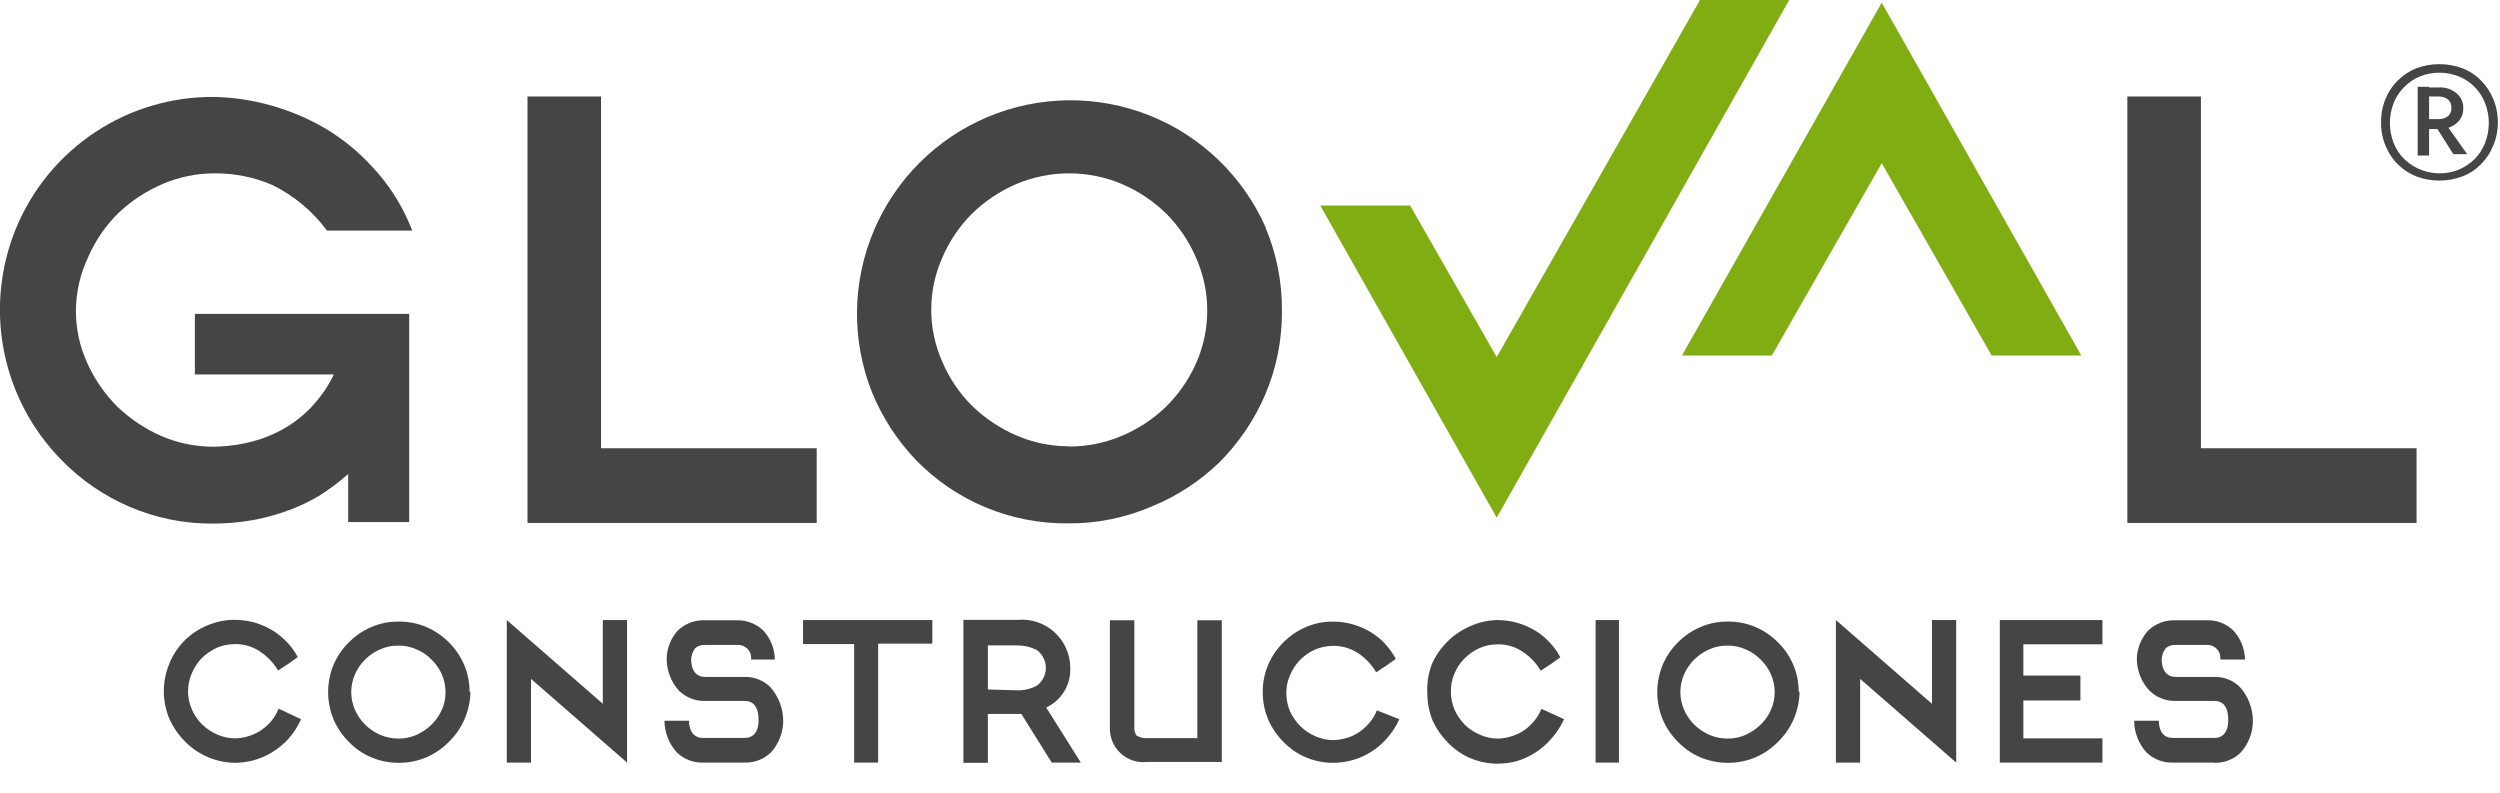 <svg width="347" height="110" viewBox="0 0 347 110" fill="none" xmlns="http://www.w3.org/2000/svg">
<g clip-path="url(#clip0_11083_1217)">
<path d="M27.048 51.976H46.34C45.491 53.741 44.355 55.353 42.977 56.746C41.687 58.053 40.189 59.138 38.544 59.956C37.072 60.689 35.509 61.224 33.897 61.546C32.498 61.834 31.075 61.987 29.647 62.005C27.167 62.008 24.713 61.509 22.431 60.537C20.172 59.548 18.102 58.172 16.317 56.471C14.545 54.71 13.115 52.637 12.098 50.356C11.049 48.053 10.517 45.548 10.538 43.018C10.571 40.467 11.155 37.954 12.25 35.65C13.251 33.359 14.684 31.284 16.47 29.535C18.258 27.852 20.327 26.497 22.584 25.53C24.866 24.558 27.32 24.059 29.8 24.062C32.531 24.043 35.236 24.584 37.749 25.652C40.772 27.125 43.394 29.307 45.393 32.011H57.225L57.072 31.645C55.827 28.508 54.002 25.635 51.691 23.175C49.621 20.893 47.195 18.962 44.506 17.458C42.059 16.109 39.449 15.082 36.74 14.401C34.419 13.816 32.04 13.499 29.647 13.453C23.806 13.419 18.086 15.121 13.214 18.343C8.342 21.566 4.537 26.164 2.283 31.553C0.027 36.958 -0.581 42.909 0.534 48.658C1.649 54.408 4.438 59.7 8.551 63.87C11.225 66.616 14.415 68.809 17.937 70.321C21.633 71.914 25.622 72.716 29.647 72.675C31.233 72.67 32.818 72.547 34.386 72.308C36.07 72.049 37.728 71.639 39.339 71.085C41.045 70.519 42.685 69.771 44.231 68.853C45.68 67.951 47.051 66.928 48.328 65.796V72.461H56.797V43.568H27.048V51.976Z" fill="#464545"/>
<path d="M83.426 62.218V13.391H73.215V72.582H113.358V62.218H83.426Z" fill="#464545"/>
<path d="M175.668 31.552C172.529 24.46 166.734 18.882 159.528 16.015C152.321 13.149 144.278 13.222 137.125 16.221C129.972 19.218 124.28 24.902 121.272 32.05C118.263 39.199 118.177 47.242 121.033 54.452C122.466 57.945 124.54 61.139 127.147 63.869C129.892 66.686 133.179 68.916 136.811 70.424C140.442 71.933 144.342 72.688 148.274 72.644C152.236 72.675 156.16 71.883 159.801 70.32C163.301 68.902 166.497 66.826 169.217 64.206C171.925 61.5 174.094 58.304 175.607 54.789C177.183 51.088 177.974 47.101 177.931 43.079C177.958 39.144 177.188 35.244 175.668 31.614M148.396 61.943C145.86 61.956 143.35 61.435 141.028 60.414C138.757 59.433 136.685 58.044 134.913 56.317C133.155 54.565 131.753 52.489 130.786 50.203C129.778 47.931 129.257 45.473 129.257 42.987C129.257 40.502 129.778 38.044 130.786 35.772C131.761 33.49 133.162 31.415 134.913 29.657C136.685 27.93 138.757 26.542 141.028 25.56C143.359 24.571 145.865 24.061 148.396 24.061C150.928 24.061 153.434 24.571 155.765 25.56C158.036 26.542 160.108 27.93 161.88 29.657C163.631 31.415 165.031 33.49 166.007 35.772C167.035 38.081 167.567 40.581 167.567 43.109C167.567 45.638 167.035 48.138 166.007 50.447C164.984 52.74 163.531 54.816 161.727 56.562C159.951 58.252 157.878 59.6 155.612 60.537C153.355 61.481 150.934 61.97 148.488 61.974" fill="#464545"/>
<path d="M305.486 62.218V13.391H295.274V72.582H335.418V62.218H305.486Z" fill="#464545"/>
<path d="M235.96 0L207.74 49.56L195.725 28.526H183.25L207.74 71.849L248.343 0H235.96Z" fill="#80AE12"/>
<path d="M245.928 49.347L261.185 22.656L276.441 49.347H288.885L261.185 0.367L233.454 49.347H245.928Z" fill="#80AE12"/>
<path d="M41.785 99.824C41.34 100.844 40.73 101.784 39.981 102.606C39.306 103.331 38.534 103.958 37.688 104.471C36.894 104.941 36.04 105.301 35.15 105.542C34.331 105.754 33.489 105.867 32.643 105.878C31.321 105.865 30.015 105.588 28.802 105.063C27.59 104.538 26.494 103.775 25.58 102.82C24.711 101.933 24.007 100.898 23.501 99.763C23.002 98.55 22.742 97.253 22.737 95.941C22.739 94.63 22.999 93.331 23.501 92.12C23.973 90.932 24.678 89.851 25.577 88.942C26.475 88.034 27.547 87.315 28.729 86.83C29.961 86.286 31.296 86.015 32.643 86.035C33.415 86.04 34.184 86.132 34.936 86.311C35.755 86.506 36.546 86.804 37.29 87.197C38.096 87.619 38.837 88.155 39.491 88.787C40.233 89.485 40.853 90.301 41.326 91.202L40.042 92.12L38.605 93.067C37.936 91.952 37.015 91.009 35.914 90.316C34.932 89.707 33.798 89.389 32.643 89.398C31.76 89.397 30.887 89.573 30.075 89.918C29.307 90.278 28.604 90.764 27.996 91.355C27.413 91.969 26.947 92.684 26.62 93.465C26.281 94.247 26.104 95.089 26.1 95.941C26.095 96.827 26.283 97.703 26.65 98.51C26.989 99.29 27.477 99.996 28.087 100.589C28.696 101.164 29.399 101.629 30.166 101.964C30.948 102.303 31.791 102.48 32.643 102.484C33.201 102.473 33.756 102.391 34.294 102.24C34.897 102.079 35.474 101.832 36.006 101.506C36.587 101.146 37.112 100.703 37.565 100.191C38.037 99.649 38.41 99.028 38.666 98.357L41.785 99.824Z" fill="#464545"/>
<path d="M65.297 95.972C65.284 97.294 65.007 98.6 64.482 99.813C63.957 101.025 63.194 102.121 62.239 103.035C61.359 103.913 60.322 104.618 59.182 105.114C57.974 105.627 56.673 105.887 55.36 105.878C54.015 105.887 52.682 105.616 51.447 105.083C50.295 104.581 49.255 103.853 48.389 102.943C47.511 102.063 46.805 101.026 46.31 99.886C45.806 98.675 45.546 97.376 45.546 96.064C45.546 94.752 45.806 93.453 46.31 92.242C46.801 91.099 47.507 90.061 48.389 89.185C49.265 88.293 50.303 87.577 51.447 87.075C52.677 86.526 54.013 86.255 55.36 86.28C56.707 86.26 58.042 86.531 59.274 87.075C60.415 87.582 61.452 88.297 62.331 89.185C63.213 90.061 63.919 91.099 64.41 92.242C64.927 93.449 65.187 94.751 65.174 96.064M61.842 96.064C61.838 95.212 61.661 94.369 61.322 93.587C60.98 92.818 60.492 92.123 59.885 91.539C59.297 90.931 58.589 90.453 57.806 90.133C57.02 89.773 56.163 89.595 55.299 89.613C54.425 89.596 53.558 89.773 52.761 90.133C51.987 90.467 51.281 90.944 50.682 91.539C50.085 92.124 49.607 92.82 49.276 93.587C48.931 94.367 48.752 95.211 48.752 96.064C48.752 96.917 48.931 97.76 49.276 98.54C49.615 99.304 50.092 99.998 50.682 100.589C51.289 101.174 51.993 101.649 52.761 101.995C53.563 102.34 54.426 102.517 55.299 102.515C56.139 102.522 56.972 102.355 57.745 102.026C58.512 101.691 59.216 101.225 59.824 100.65C60.44 100.068 60.938 99.372 61.291 98.602C61.664 97.808 61.852 96.941 61.842 96.064Z" fill="#464545"/>
<path d="M87.034 105.847L73.704 94.229V105.847H70.341V86.066L83.671 97.684V86.066H87.034V105.847Z" fill="#464545"/>
<path d="M129.41 89.337H121.889V105.847H118.556V89.398H111.463V86.066H129.41V89.337Z" fill="#464545"/>
<path d="M194.227 99.825C193.771 100.846 193.152 101.786 192.392 102.607C191.469 103.631 190.342 104.45 189.084 105.014C187.826 105.577 186.464 105.871 185.085 105.878C183.74 105.887 182.407 105.616 181.172 105.083C180.02 104.581 178.98 103.853 178.114 102.943C177.236 102.063 176.53 101.026 176.035 99.886C175.522 98.677 175.262 97.377 175.271 96.064C175.258 94.751 175.519 93.449 176.035 92.242C176.526 91.099 177.232 90.061 178.114 89.185C178.99 88.293 180.028 87.577 181.172 87.075C182.402 86.526 183.738 86.255 185.085 86.28C185.858 86.285 186.627 86.377 187.378 86.555C188.195 86.756 188.986 87.054 189.732 87.442C190.538 87.864 191.28 88.4 191.934 89.032C192.654 89.741 193.262 90.555 193.738 91.447L192.454 92.365L191.017 93.312C190.359 92.199 189.447 91.256 188.357 90.561C187.371 89.961 186.239 89.644 185.085 89.643C184.203 89.642 183.329 89.819 182.517 90.163C181.745 90.516 181.041 91.002 180.438 91.6C179.856 92.214 179.389 92.929 179.062 93.71C178.709 94.487 178.532 95.333 178.542 96.186C178.541 97.069 178.717 97.942 179.062 98.754C179.423 99.53 179.92 100.234 180.53 100.833C181.133 101.415 181.837 101.882 182.609 102.209C183.391 102.548 184.233 102.725 185.085 102.729C185.634 102.716 186.178 102.634 186.706 102.484C187.321 102.332 187.909 102.084 188.448 101.751C189.02 101.39 189.535 100.947 189.977 100.436C190.469 99.903 190.853 99.28 191.108 98.602L194.227 99.825Z" fill="#464545"/>
<path d="M217.097 99.824C216.631 100.839 216.012 101.778 215.262 102.606C213.984 104.06 212.32 105.12 210.462 105.664C209.643 105.874 208.801 105.987 207.955 106C206.6 106.005 205.258 105.735 204.011 105.205C202.862 104.698 201.824 103.971 200.954 103.065C200.075 102.179 199.361 101.143 198.844 100.007C198.355 98.793 198.105 97.495 198.11 96.186C198.044 94.811 198.263 93.437 198.752 92.15C199.265 91.011 199.979 89.975 200.862 89.093C201.741 88.205 202.778 87.49 203.919 86.983C205.171 86.388 206.539 86.075 207.925 86.066C208.687 86.072 209.446 86.165 210.187 86.341C211.006 86.536 211.797 86.834 212.541 87.228C213.356 87.635 214.1 88.172 214.743 88.817C215.484 89.515 216.104 90.331 216.577 91.233L215.293 92.15L213.856 93.098C213.196 91.975 212.273 91.031 211.166 90.346C210.192 89.743 209.07 89.425 207.925 89.429C207.042 89.427 206.169 89.604 205.356 89.949C204.584 90.302 203.881 90.788 203.277 91.386C202.676 91.99 202.198 92.707 201.871 93.495C201.542 94.279 201.375 95.121 201.382 95.972C201.38 96.854 201.557 97.728 201.902 98.54C202.262 99.308 202.748 100.01 203.339 100.619C203.953 101.201 204.668 101.667 205.448 101.995C206.228 102.339 207.072 102.516 207.925 102.515C208.473 102.502 209.017 102.419 209.545 102.27C210.156 102.105 210.742 101.858 211.288 101.536C211.859 101.176 212.375 100.733 212.817 100.221C213.299 99.682 213.682 99.061 213.948 98.387L217.097 99.824Z" fill="#464545"/>
<path d="M224.709 86.066H221.468V105.847H224.709V86.066Z" fill="#464545"/>
<path d="M249.78 95.972C249.767 97.294 249.49 98.6 248.965 99.813C248.44 101.025 247.678 102.121 246.723 103.035C245.843 103.913 244.806 104.618 243.665 105.114C242.457 105.627 241.156 105.887 239.844 105.878C238.498 105.887 237.166 105.616 235.93 105.083C234.778 104.581 233.739 103.853 232.873 102.943C231.994 102.063 231.289 101.026 230.794 99.886C230.289 98.675 230.029 97.376 230.029 96.064C230.029 94.752 230.289 93.453 230.794 92.242C231.285 91.099 231.99 90.061 232.873 89.185C233.748 88.293 234.786 87.577 235.93 87.075C237.16 86.526 238.497 86.255 239.844 86.28C241.19 86.26 242.525 86.531 243.757 87.075C244.899 87.582 245.936 88.297 246.814 89.185C247.697 90.061 248.402 91.099 248.893 92.242C249.41 93.449 249.671 94.751 249.658 96.064M246.325 96.064C246.321 95.212 246.145 94.369 245.805 93.587C245.463 92.818 244.975 92.123 244.369 91.539C243.78 90.931 243.072 90.453 242.289 90.133C241.503 89.773 240.647 89.595 239.782 89.613C238.908 89.596 238.042 89.773 237.245 90.133C236.47 90.467 235.765 90.944 235.166 91.539C234.568 92.124 234.09 92.82 233.759 93.587C233.414 94.367 233.235 95.211 233.235 96.064C233.235 96.917 233.414 97.76 233.759 98.54C234.098 99.304 234.575 99.998 235.166 100.589C235.773 101.174 236.476 101.649 237.245 101.995C238.046 102.34 238.91 102.517 239.782 102.515C240.623 102.522 241.455 102.355 242.228 102.026C242.996 101.691 243.699 101.225 244.307 100.65C244.924 100.068 245.422 99.372 245.775 98.602C246.147 97.808 246.336 96.941 246.325 96.064Z" fill="#464545"/>
<path d="M271.519 105.847L258.188 94.229V105.847H254.825V86.066L268.155 97.684V86.066H271.519V105.847Z" fill="#464545"/>
<path d="M291.82 105.847H277.572V86.066H291.82V89.429H280.843V93.77H288.762V97.225H280.843V102.484H291.82V105.847Z" fill="#464545"/>
<path d="M166.191 86.096V102.454H159.251C158.725 102.494 158.2 102.365 157.752 102.087C157.57 101.825 157.464 101.518 157.447 101.2V86.096H154.053V100.894C154.017 101.571 154.129 102.248 154.383 102.877C154.636 103.507 155.024 104.073 155.519 104.536C156.014 104.999 156.605 105.348 157.25 105.559C157.894 105.77 158.577 105.837 159.251 105.756H169.585V86.096H166.191Z" fill="#464545"/>
<path d="M150.017 105.847L145.217 98.204C146.273 97.709 147.155 96.907 147.749 95.904C148.344 94.901 148.622 93.742 148.549 92.578C148.532 91.66 148.326 90.756 147.944 89.922C147.563 89.087 147.014 88.34 146.332 87.727C145.649 87.113 144.848 86.646 143.978 86.355C143.107 86.064 142.187 85.955 141.272 86.035H133.721V105.878H137.114V99.09H141.762L145.981 105.847H150.017ZM137.114 95.697V89.582H141.272C142.187 89.586 143.088 89.806 143.902 90.224C144.293 90.507 144.612 90.879 144.832 91.31C145.052 91.74 145.166 92.217 145.166 92.7C145.166 93.184 145.052 93.66 144.832 94.091C144.612 94.521 144.293 94.893 143.902 95.177C143.092 95.605 142.189 95.826 141.272 95.819L137.114 95.697Z" fill="#464545"/>
<path d="M103.361 105.847H97.583C96.906 105.868 96.232 105.751 95.601 105.504C94.971 105.257 94.397 104.885 93.914 104.41C92.838 103.207 92.24 101.652 92.232 100.038H95.626C95.626 100.741 95.84 102.423 97.583 102.423H103.361C105.104 102.423 105.288 100.741 105.288 100.038C105.288 99.335 105.288 97.287 103.361 97.287H97.858C97.186 97.306 96.516 97.189 95.891 96.942C95.266 96.695 94.697 96.323 94.22 95.85C93.144 94.647 92.546 93.091 92.538 91.477C92.544 90.004 93.1 88.587 94.097 87.503C94.596 87.025 95.186 86.654 95.833 86.412C96.479 86.17 97.168 86.063 97.858 86.096H102.2C102.891 86.067 103.582 86.179 104.228 86.426C104.875 86.673 105.464 87.05 105.96 87.533C106.959 88.631 107.524 90.055 107.55 91.539H104.248C104.28 91.274 104.254 91.005 104.17 90.752C104.086 90.498 103.947 90.267 103.762 90.074C103.578 89.881 103.353 89.731 103.104 89.635C102.855 89.54 102.588 89.501 102.322 89.521H97.858C97.371 89.482 96.888 89.635 96.513 89.949C96.157 90.404 95.954 90.961 95.932 91.539C95.932 92.272 96.146 93.954 97.858 93.954H103.361C104.024 93.94 104.682 94.061 105.296 94.308C105.911 94.555 106.47 94.923 106.939 95.391C108.083 96.692 108.713 98.366 108.712 100.099C108.692 101.693 108.095 103.225 107.03 104.41C106.547 104.885 105.973 105.257 105.343 105.504C104.712 105.751 104.038 105.868 103.361 105.847Z" fill="#464545"/>
<path d="M307.351 105.848H301.573C300.896 105.868 300.222 105.752 299.591 105.505C298.961 105.258 298.387 104.886 297.904 104.411C296.828 103.208 296.23 101.653 296.222 100.039H299.647C299.647 100.742 299.83 102.423 301.573 102.423H307.351C309.094 102.423 309.278 100.742 309.278 100.039C309.278 99.335 309.278 97.287 307.351 97.287H302.001C301.324 97.309 300.649 97.194 300.018 96.947C299.388 96.699 298.814 96.326 298.332 95.85C297.241 94.664 296.621 93.12 296.589 91.508C296.615 90.039 297.168 88.628 298.149 87.534C298.651 87.051 299.246 86.675 299.897 86.428C300.549 86.181 301.244 86.068 301.94 86.097H306.251C306.943 86.064 307.634 86.174 308.282 86.421C308.929 86.669 309.518 87.047 310.011 87.534C311.01 88.632 311.575 90.055 311.601 91.539H308.177C308.209 91.274 308.183 91.005 308.099 90.752C308.015 90.499 307.875 90.267 307.691 90.074C307.507 89.881 307.282 89.732 307.033 89.636C306.784 89.54 306.517 89.501 306.251 89.521H302.001C301.504 89.477 301.009 89.631 300.625 89.949C300.269 90.405 300.066 90.961 300.044 91.539C300.044 92.273 300.258 93.954 302.001 93.954H307.351C308.014 93.937 308.673 94.056 309.288 94.303C309.904 94.55 310.462 94.921 310.929 95.391C312.073 96.693 312.703 98.367 312.702 100.1C312.69 101.704 312.092 103.248 311.02 104.441C310.537 104.916 309.963 105.288 309.333 105.535C308.702 105.782 308.028 105.899 307.351 105.878" fill="#464545"/>
<path d="M331.107 13.728C331.499 12.765 332.082 11.892 332.819 11.159C333.553 10.431 334.426 9.859 335.387 9.478C337.448 8.712 339.716 8.712 341.777 9.478C342.746 9.844 343.622 10.418 344.345 11.159C345.083 11.892 345.665 12.765 346.058 13.728C346.49 14.753 346.709 15.856 346.7 16.968C346.714 18.082 346.495 19.186 346.058 20.209C345.674 21.185 345.09 22.07 344.345 22.808C343.622 23.549 342.746 24.123 341.777 24.49C339.716 25.256 337.448 25.256 335.387 24.49C334.426 24.108 333.553 23.537 332.819 22.808C332.074 22.07 331.491 21.185 331.107 20.209C330.679 19.184 330.47 18.08 330.495 16.968C330.477 15.858 330.685 14.755 331.107 13.728ZM332.238 19.842C332.566 20.681 333.066 21.441 333.706 22.074C334.693 23.025 335.934 23.67 337.28 23.93C338.625 24.191 340.018 24.056 341.288 23.542C342.105 23.191 342.851 22.693 343.489 22.074C344.11 21.432 344.598 20.673 344.926 19.842C345.621 18.063 345.621 16.088 344.926 14.309C344.606 13.475 344.117 12.717 343.492 12.081C342.866 11.444 342.116 10.943 341.288 10.609C339.551 9.916 337.614 9.916 335.876 10.609C335.063 10.949 334.325 11.448 333.706 12.077C333.066 12.71 332.566 13.47 332.238 14.309C331.544 16.088 331.544 18.063 332.238 19.842ZM337.161 21.585H335.571V12.046H337.161V21.585ZM336.519 12.138H338.506C339.392 12.084 340.266 12.368 340.952 12.933C341.261 13.181 341.508 13.498 341.673 13.859C341.837 14.22 341.915 14.615 341.9 15.012C341.918 15.413 341.841 15.813 341.677 16.179C341.512 16.546 341.264 16.868 340.952 17.121C340.266 17.686 339.392 17.97 338.506 17.916H336.519V16.54H338.414C338.894 16.558 339.366 16.419 339.759 16.143C339.928 15.996 340.06 15.812 340.145 15.605C340.23 15.398 340.265 15.174 340.249 14.95C340.263 14.732 340.226 14.513 340.141 14.312C340.056 14.11 339.926 13.931 339.759 13.789C339.366 13.513 338.894 13.373 338.414 13.391H336.519V12.138ZM339.392 17.091L342.45 21.402H340.524L337.741 16.999L339.392 17.091Z" fill="#464545"/>
</g>
<defs>
<clipPath id="clip0_11083_1217">
<rect width="347.008" height="109.55" fill="white"/>
</clipPath>
</defs>
</svg>
